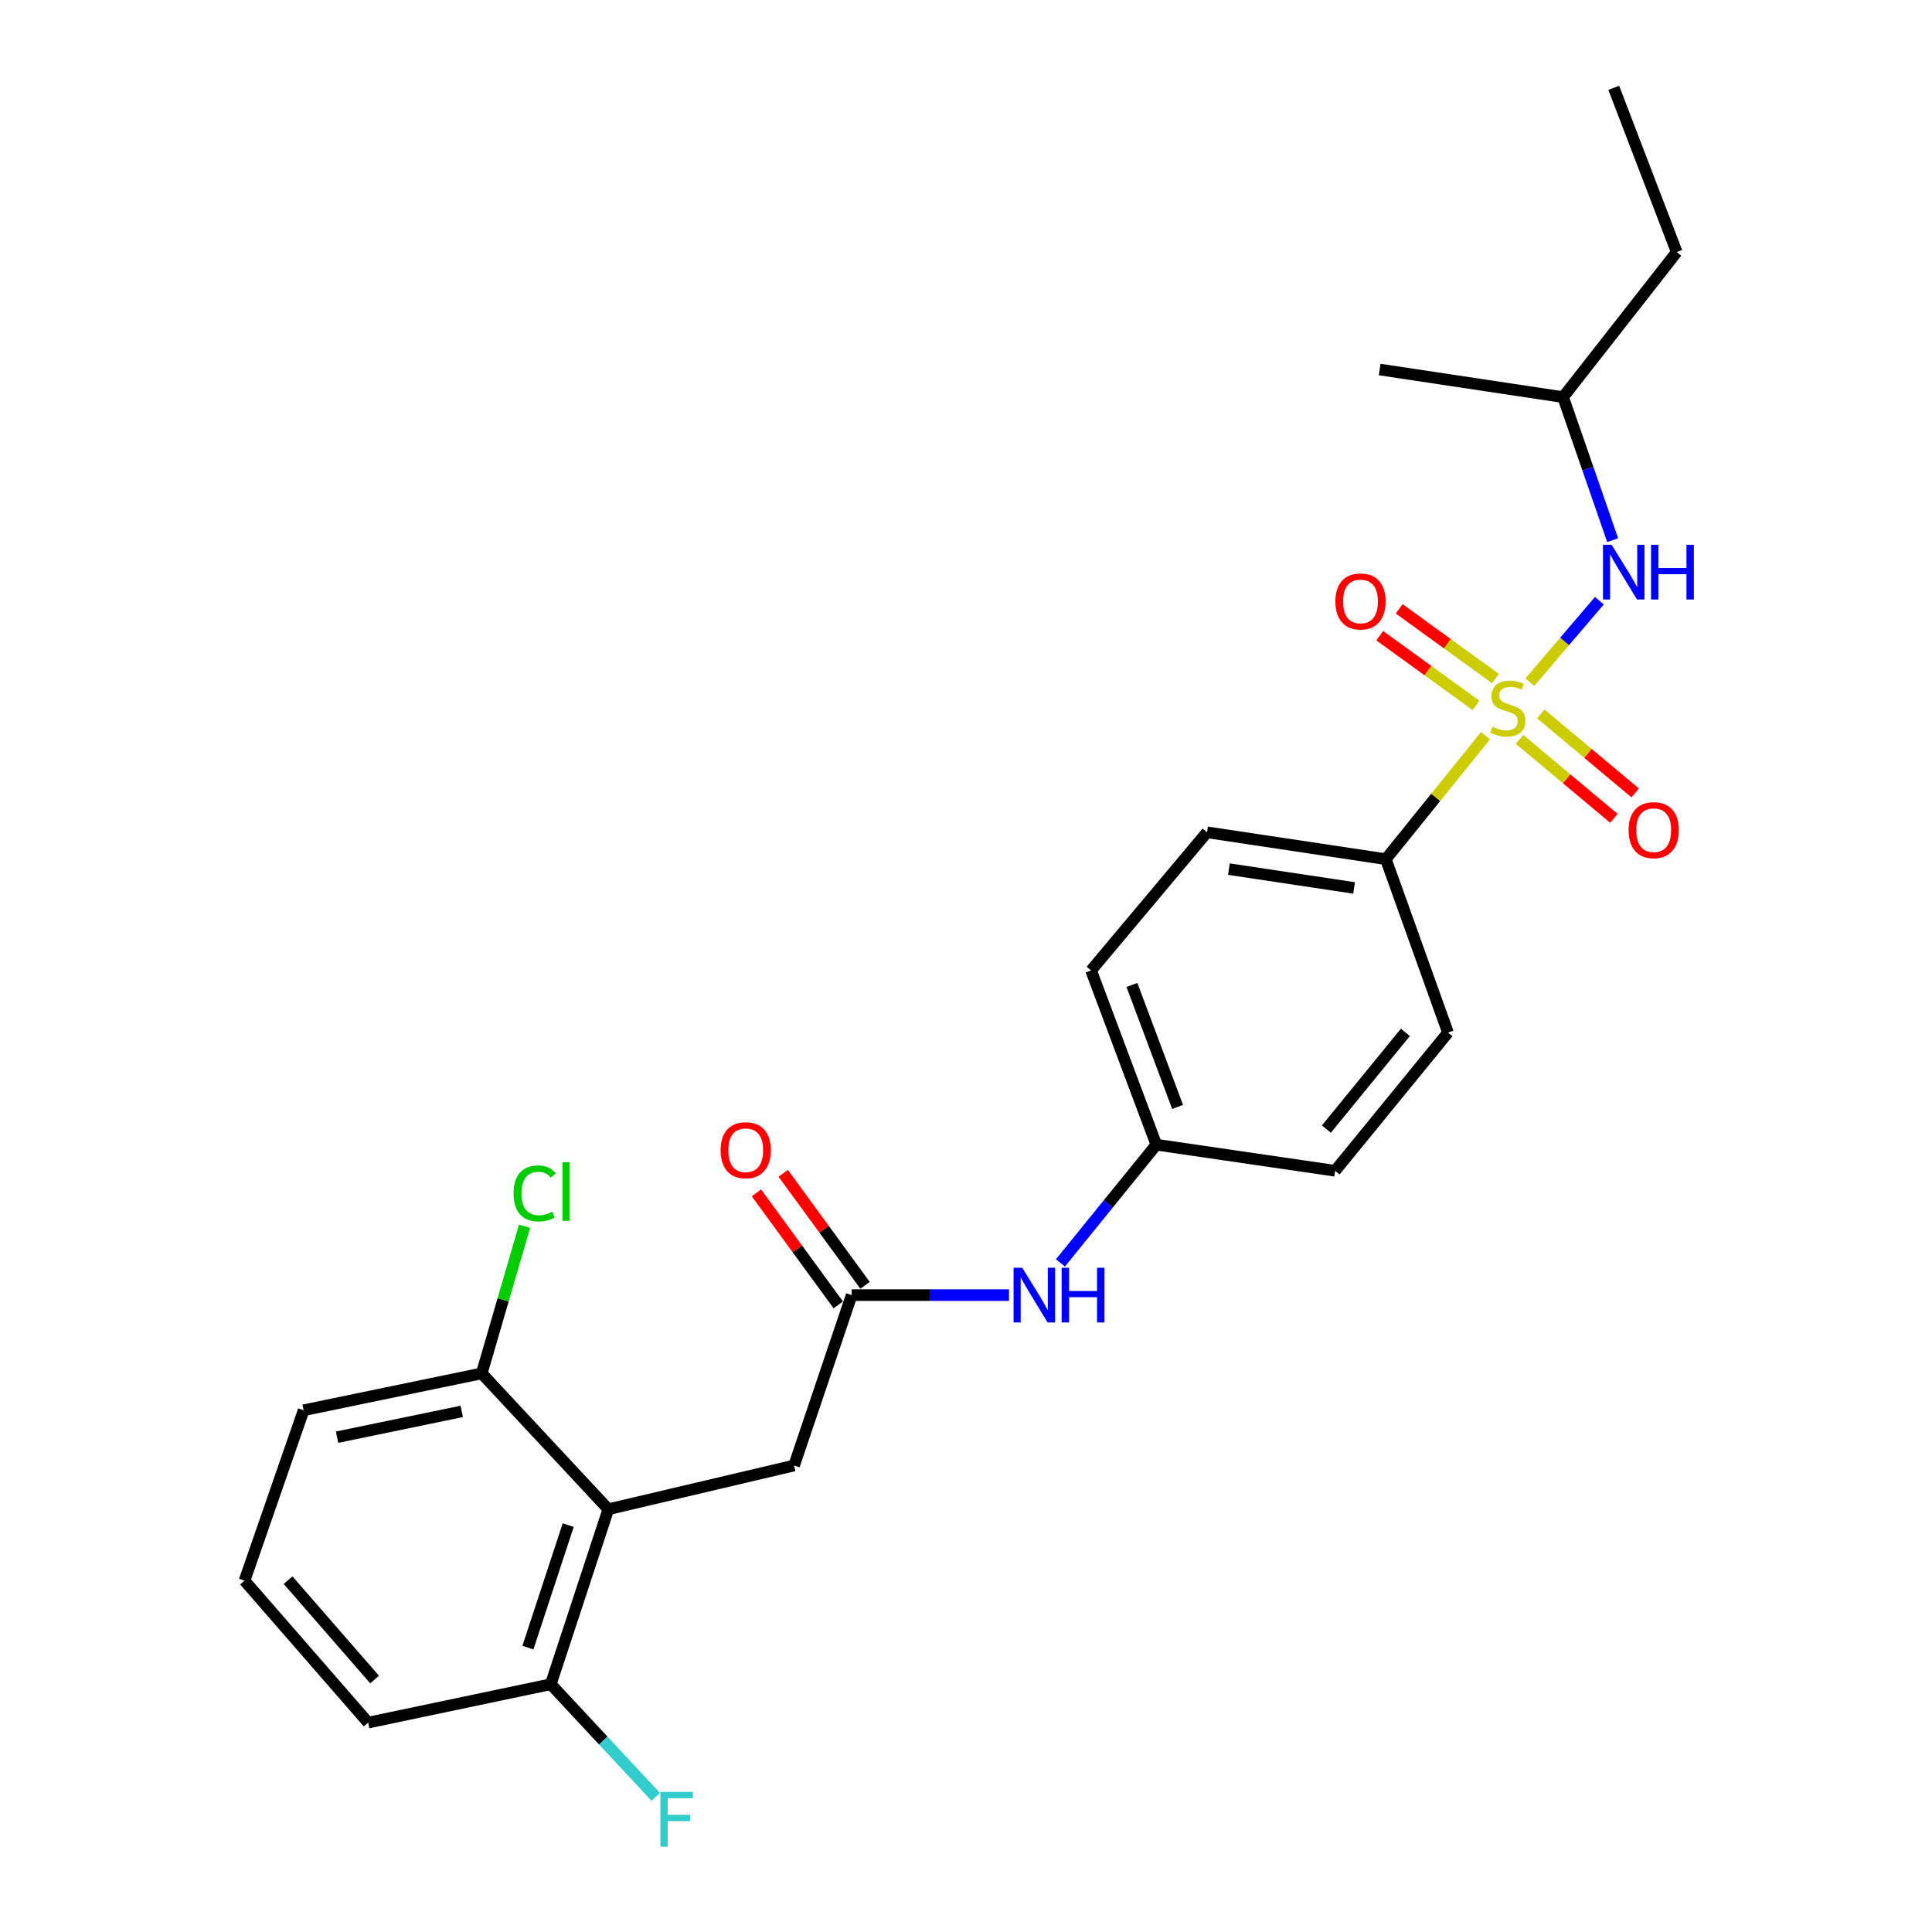 <?xml version='1.0' encoding='iso-8859-1'?>
<svg version='1.1' baseProfile='full'
              xmlns='http://www.w3.org/2000/svg'
                      xmlns:rdkit='http://www.rdkit.org/xml'
                      xmlns:xlink='http://www.w3.org/1999/xlink'
                  xml:space='preserve'
width='1000px' height='1000px' viewBox='0 0 1000 1000'>
<!-- END OF HEADER -->
<rect style='opacity:1.0;fill:#FFFFFF;stroke:none' width='1000' height='1000' x='0' y='0'> </rect>
<path class='bond-1' d='M 791.852,353.094 L 809.84,332.006' style='fill:none;fill-rule:evenodd;stroke:#CCCC00;stroke-width:6px;stroke-linecap:butt;stroke-linejoin:miter;stroke-opacity:1' />
<path class='bond-1' d='M 809.84,332.006 L 827.828,310.918' style='fill:none;fill-rule:evenodd;stroke:#0000FF;stroke-width:6px;stroke-linecap:butt;stroke-linejoin:miter;stroke-opacity:1' />
<path class='bond-3' d='M 768.868,380.814 L 743.088,412.76' style='fill:none;fill-rule:evenodd;stroke:#CCCC00;stroke-width:6px;stroke-linecap:butt;stroke-linejoin:miter;stroke-opacity:1' />
<path class='bond-3' d='M 743.088,412.76 L 717.308,444.705' style='fill:none;fill-rule:evenodd;stroke:#000000;stroke-width:6px;stroke-linecap:butt;stroke-linejoin:miter;stroke-opacity:1' />
<path class='bond-4' d='M 774.06,351.218 L 749.141,333.177' style='fill:none;fill-rule:evenodd;stroke:#CCCC00;stroke-width:6px;stroke-linecap:butt;stroke-linejoin:miter;stroke-opacity:1' />
<path class='bond-4' d='M 749.141,333.177 L 724.221,315.136' style='fill:none;fill-rule:evenodd;stroke:#FF0000;stroke-width:6px;stroke-linecap:butt;stroke-linejoin:miter;stroke-opacity:1' />
<path class='bond-4' d='M 763.995,365.121 L 739.076,347.08' style='fill:none;fill-rule:evenodd;stroke:#CCCC00;stroke-width:6px;stroke-linecap:butt;stroke-linejoin:miter;stroke-opacity:1' />
<path class='bond-4' d='M 739.076,347.08 L 714.156,329.039' style='fill:none;fill-rule:evenodd;stroke:#FF0000;stroke-width:6px;stroke-linecap:butt;stroke-linejoin:miter;stroke-opacity:1' />
<path class='bond-5' d='M 786.496,382.685 L 810.929,403.128' style='fill:none;fill-rule:evenodd;stroke:#CCCC00;stroke-width:6px;stroke-linecap:butt;stroke-linejoin:miter;stroke-opacity:1' />
<path class='bond-5' d='M 810.929,403.128 L 835.363,423.571' style='fill:none;fill-rule:evenodd;stroke:#FF0000;stroke-width:6px;stroke-linecap:butt;stroke-linejoin:miter;stroke-opacity:1' />
<path class='bond-5' d='M 797.51,369.521 L 821.943,389.964' style='fill:none;fill-rule:evenodd;stroke:#CCCC00;stroke-width:6px;stroke-linecap:butt;stroke-linejoin:miter;stroke-opacity:1' />
<path class='bond-5' d='M 821.943,389.964 L 846.377,410.407' style='fill:none;fill-rule:evenodd;stroke:#FF0000;stroke-width:6px;stroke-linecap:butt;stroke-linejoin:miter;stroke-opacity:1' />
<path class='bond-0' d='M 314.873,781.184 L 411.019,758.537' style='fill:none;fill-rule:evenodd;stroke:#000000;stroke-width:6px;stroke-linecap:butt;stroke-linejoin:miter;stroke-opacity:1' />
<path class='bond-8' d='M 314.873,781.184 L 285.084,871.752' style='fill:none;fill-rule:evenodd;stroke:#000000;stroke-width:6px;stroke-linecap:butt;stroke-linejoin:miter;stroke-opacity:1' />
<path class='bond-8' d='M 294.1,789.406 L 273.248,852.804' style='fill:none;fill-rule:evenodd;stroke:#000000;stroke-width:6px;stroke-linecap:butt;stroke-linejoin:miter;stroke-opacity:1' />
<path class='bond-9' d='M 314.873,781.184 L 249.336,710.869' style='fill:none;fill-rule:evenodd;stroke:#000000;stroke-width:6px;stroke-linecap:butt;stroke-linejoin:miter;stroke-opacity:1' />
<path class='bond-18' d='M 834.704,279.576 L 821.881,242.566' style='fill:none;fill-rule:evenodd;stroke:#0000FF;stroke-width:6px;stroke-linecap:butt;stroke-linejoin:miter;stroke-opacity:1' />
<path class='bond-18' d='M 821.881,242.566 L 809.059,205.555' style='fill:none;fill-rule:evenodd;stroke:#000000;stroke-width:6px;stroke-linecap:butt;stroke-linejoin:miter;stroke-opacity:1' />
<path class='bond-2' d='M 440.818,670.343 L 481.538,670.343' style='fill:none;fill-rule:evenodd;stroke:#000000;stroke-width:6px;stroke-linecap:butt;stroke-linejoin:miter;stroke-opacity:1' />
<path class='bond-2' d='M 481.538,670.343 L 522.258,670.343' style='fill:none;fill-rule:evenodd;stroke:#0000FF;stroke-width:6px;stroke-linecap:butt;stroke-linejoin:miter;stroke-opacity:1' />
<path class='bond-6' d='M 440.818,670.343 L 411.019,758.537' style='fill:none;fill-rule:evenodd;stroke:#000000;stroke-width:6px;stroke-linecap:butt;stroke-linejoin:miter;stroke-opacity:1' />
<path class='bond-10' d='M 447.748,665.281 L 426.568,636.287' style='fill:none;fill-rule:evenodd;stroke:#000000;stroke-width:6px;stroke-linecap:butt;stroke-linejoin:miter;stroke-opacity:1' />
<path class='bond-10' d='M 426.568,636.287 L 405.389,607.292' style='fill:none;fill-rule:evenodd;stroke:#FF0000;stroke-width:6px;stroke-linecap:butt;stroke-linejoin:miter;stroke-opacity:1' />
<path class='bond-10' d='M 433.888,675.405 L 412.708,646.411' style='fill:none;fill-rule:evenodd;stroke:#000000;stroke-width:6px;stroke-linecap:butt;stroke-linejoin:miter;stroke-opacity:1' />
<path class='bond-10' d='M 412.708,646.411 L 391.529,617.417' style='fill:none;fill-rule:evenodd;stroke:#FF0000;stroke-width:6px;stroke-linecap:butt;stroke-linejoin:miter;stroke-opacity:1' />
<path class='bond-11' d='M 717.308,444.705 L 624.748,430.802' style='fill:none;fill-rule:evenodd;stroke:#000000;stroke-width:6px;stroke-linecap:butt;stroke-linejoin:miter;stroke-opacity:1' />
<path class='bond-11' d='M 700.875,459.593 L 636.082,449.861' style='fill:none;fill-rule:evenodd;stroke:#000000;stroke-width:6px;stroke-linecap:butt;stroke-linejoin:miter;stroke-opacity:1' />
<path class='bond-12' d='M 717.308,444.705 L 749.472,534.482' style='fill:none;fill-rule:evenodd;stroke:#000000;stroke-width:6px;stroke-linecap:butt;stroke-linejoin:miter;stroke-opacity:1' />
<path class='bond-7' d='M 548.881,653.677 L 573.698,623.081' style='fill:none;fill-rule:evenodd;stroke:#0000FF;stroke-width:6px;stroke-linecap:butt;stroke-linejoin:miter;stroke-opacity:1' />
<path class='bond-7' d='M 573.698,623.081 L 598.515,592.486' style='fill:none;fill-rule:evenodd;stroke:#000000;stroke-width:6px;stroke-linecap:butt;stroke-linejoin:miter;stroke-opacity:1' />
<path class='bond-15' d='M 285.084,871.752 L 312.253,900.912' style='fill:none;fill-rule:evenodd;stroke:#000000;stroke-width:6px;stroke-linecap:butt;stroke-linejoin:miter;stroke-opacity:1' />
<path class='bond-15' d='M 312.253,900.912 L 339.421,930.073' style='fill:none;fill-rule:evenodd;stroke:#33CCCC;stroke-width:6px;stroke-linecap:butt;stroke-linejoin:miter;stroke-opacity:1' />
<path class='bond-20' d='M 285.084,871.752 L 190.549,891.624' style='fill:none;fill-rule:evenodd;stroke:#000000;stroke-width:6px;stroke-linecap:butt;stroke-linejoin:miter;stroke-opacity:1' />
<path class='bond-14' d='M 249.336,710.869 L 260.42,672.793' style='fill:none;fill-rule:evenodd;stroke:#000000;stroke-width:6px;stroke-linecap:butt;stroke-linejoin:miter;stroke-opacity:1' />
<path class='bond-14' d='M 260.42,672.793 L 271.503,634.716' style='fill:none;fill-rule:evenodd;stroke:#00CC00;stroke-width:6px;stroke-linecap:butt;stroke-linejoin:miter;stroke-opacity:1' />
<path class='bond-21' d='M 249.336,710.869 L 157.166,729.94' style='fill:none;fill-rule:evenodd;stroke:#000000;stroke-width:6px;stroke-linecap:butt;stroke-linejoin:miter;stroke-opacity:1' />
<path class='bond-21' d='M 238.988,730.537 L 174.469,743.887' style='fill:none;fill-rule:evenodd;stroke:#000000;stroke-width:6px;stroke-linecap:butt;stroke-linejoin:miter;stroke-opacity:1' />
<path class='bond-17' d='M 624.748,430.802 L 564.741,502.299' style='fill:none;fill-rule:evenodd;stroke:#000000;stroke-width:6px;stroke-linecap:butt;stroke-linejoin:miter;stroke-opacity:1' />
<path class='bond-16' d='M 749.472,534.482 L 691.067,605.998' style='fill:none;fill-rule:evenodd;stroke:#000000;stroke-width:6px;stroke-linecap:butt;stroke-linejoin:miter;stroke-opacity:1' />
<path class='bond-16' d='M 727.417,534.352 L 686.534,584.414' style='fill:none;fill-rule:evenodd;stroke:#000000;stroke-width:6px;stroke-linecap:butt;stroke-linejoin:miter;stroke-opacity:1' />
<path class='bond-13' d='M 598.515,592.486 L 691.067,605.998' style='fill:none;fill-rule:evenodd;stroke:#000000;stroke-width:6px;stroke-linecap:butt;stroke-linejoin:miter;stroke-opacity:1' />
<path class='bond-25' d='M 598.515,592.486 L 564.741,502.299' style='fill:none;fill-rule:evenodd;stroke:#000000;stroke-width:6px;stroke-linecap:butt;stroke-linejoin:miter;stroke-opacity:1' />
<path class='bond-25' d='M 609.523,572.938 L 585.881,509.808' style='fill:none;fill-rule:evenodd;stroke:#000000;stroke-width:6px;stroke-linecap:butt;stroke-linejoin:miter;stroke-opacity:1' />
<path class='bond-22' d='M 809.059,205.555 L 867.874,130.473' style='fill:none;fill-rule:evenodd;stroke:#000000;stroke-width:6px;stroke-linecap:butt;stroke-linejoin:miter;stroke-opacity:1' />
<path class='bond-23' d='M 809.059,205.555 L 714.114,191.262' style='fill:none;fill-rule:evenodd;stroke:#000000;stroke-width:6px;stroke-linecap:butt;stroke-linejoin:miter;stroke-opacity:1' />
<path class='bond-19' d='M 126.566,818.134 L 157.166,729.94' style='fill:none;fill-rule:evenodd;stroke:#000000;stroke-width:6px;stroke-linecap:butt;stroke-linejoin:miter;stroke-opacity:1' />
<path class='bond-26' d='M 126.566,818.134 L 190.549,891.624' style='fill:none;fill-rule:evenodd;stroke:#000000;stroke-width:6px;stroke-linecap:butt;stroke-linejoin:miter;stroke-opacity:1' />
<path class='bond-26' d='M 149.109,817.887 L 193.897,869.33' style='fill:none;fill-rule:evenodd;stroke:#000000;stroke-width:6px;stroke-linecap:butt;stroke-linejoin:miter;stroke-opacity:1' />
<path class='bond-24' d='M 867.874,130.473 L 835.272,45.455' style='fill:none;fill-rule:evenodd;stroke:#000000;stroke-width:6px;stroke-linecap:butt;stroke-linejoin:miter;stroke-opacity:1' />
<path  class='atom-0' d='M 772.462 376.167
Q 772.782 376.287, 774.102 376.847
Q 775.422 377.407, 776.862 377.767
Q 778.342 378.087, 779.782 378.087
Q 782.462 378.087, 784.022 376.807
Q 785.582 375.487, 785.582 373.207
Q 785.582 371.647, 784.782 370.687
Q 784.022 369.727, 782.822 369.207
Q 781.622 368.687, 779.622 368.087
Q 777.102 367.327, 775.582 366.607
Q 774.102 365.887, 773.022 364.367
Q 771.982 362.847, 771.982 360.287
Q 771.982 356.727, 774.382 354.527
Q 776.822 352.327, 781.622 352.327
Q 784.902 352.327, 788.622 353.887
L 787.702 356.967
Q 784.302 355.567, 781.742 355.567
Q 778.982 355.567, 777.462 356.727
Q 775.942 357.847, 775.982 359.807
Q 775.982 361.327, 776.742 362.247
Q 777.542 363.167, 778.662 363.687
Q 779.822 364.207, 781.742 364.807
Q 784.302 365.607, 785.822 366.407
Q 787.342 367.207, 788.422 368.847
Q 789.542 370.447, 789.542 373.207
Q 789.542 377.127, 786.902 379.247
Q 784.302 381.327, 779.942 381.327
Q 777.422 381.327, 775.502 380.767
Q 773.622 380.247, 771.382 379.327
L 772.462 376.167
' fill='#CCCC00'/>
<path  class='atom-2' d='M 834.18 281.973
L 843.46 296.973
Q 844.38 298.453, 845.86 301.133
Q 847.34 303.813, 847.42 303.973
L 847.42 281.973
L 851.18 281.973
L 851.18 310.293
L 847.3 310.293
L 837.34 293.893
Q 836.18 291.973, 834.94 289.773
Q 833.74 287.573, 833.38 286.893
L 833.38 310.293
L 829.7 310.293
L 829.7 281.973
L 834.18 281.973
' fill='#0000FF'/>
<path  class='atom-2' d='M 854.58 281.973
L 858.42 281.973
L 858.42 294.013
L 872.9 294.013
L 872.9 281.973
L 876.74 281.973
L 876.74 310.293
L 872.9 310.293
L 872.9 297.213
L 858.42 297.213
L 858.42 310.293
L 854.58 310.293
L 854.58 281.973
' fill='#0000FF'/>
<path  class='atom-5' d='M 691.188 311.307
Q 691.188 304.507, 694.548 300.707
Q 697.908 296.907, 704.188 296.907
Q 710.468 296.907, 713.828 300.707
Q 717.188 304.507, 717.188 311.307
Q 717.188 318.187, 713.788 322.107
Q 710.388 325.987, 704.188 325.987
Q 697.948 325.987, 694.548 322.107
Q 691.188 318.227, 691.188 311.307
M 704.188 322.787
Q 708.508 322.787, 710.828 319.907
Q 713.188 316.987, 713.188 311.307
Q 713.188 305.747, 710.828 302.947
Q 708.508 300.107, 704.188 300.107
Q 699.868 300.107, 697.508 302.907
Q 695.188 305.707, 695.188 311.307
Q 695.188 317.027, 697.508 319.907
Q 699.868 322.787, 704.188 322.787
' fill='#FF0000'/>
<path  class='atom-6' d='M 842.954 429.69
Q 842.954 422.89, 846.314 419.09
Q 849.674 415.29, 855.954 415.29
Q 862.234 415.29, 865.594 419.09
Q 868.954 422.89, 868.954 429.69
Q 868.954 436.57, 865.554 440.49
Q 862.154 444.37, 855.954 444.37
Q 849.714 444.37, 846.314 440.49
Q 842.954 436.61, 842.954 429.69
M 855.954 441.17
Q 860.274 441.17, 862.594 438.29
Q 864.954 435.37, 864.954 429.69
Q 864.954 424.13, 862.594 421.33
Q 860.274 418.49, 855.954 418.49
Q 851.634 418.49, 849.274 421.29
Q 846.954 424.09, 846.954 429.69
Q 846.954 435.41, 849.274 438.29
Q 851.634 441.17, 855.954 441.17
' fill='#FF0000'/>
<path  class='atom-8' d='M 529.102 656.183
L 538.382 671.183
Q 539.302 672.663, 540.782 675.343
Q 542.262 678.023, 542.342 678.183
L 542.342 656.183
L 546.102 656.183
L 546.102 684.503
L 542.222 684.503
L 532.262 668.103
Q 531.102 666.183, 529.862 663.983
Q 528.662 661.783, 528.302 661.103
L 528.302 684.503
L 524.622 684.503
L 524.622 656.183
L 529.102 656.183
' fill='#0000FF'/>
<path  class='atom-8' d='M 549.502 656.183
L 553.342 656.183
L 553.342 668.223
L 567.822 668.223
L 567.822 656.183
L 571.662 656.183
L 571.662 684.503
L 567.822 684.503
L 567.822 671.423
L 553.342 671.423
L 553.342 684.503
L 549.502 684.503
L 549.502 656.183
' fill='#0000FF'/>
<path  class='atom-11' d='M 372.979 595.35
Q 372.979 588.55, 376.339 584.75
Q 379.699 580.95, 385.979 580.95
Q 392.259 580.95, 395.619 584.75
Q 398.979 588.55, 398.979 595.35
Q 398.979 602.23, 395.579 606.15
Q 392.179 610.03, 385.979 610.03
Q 379.739 610.03, 376.339 606.15
Q 372.979 602.27, 372.979 595.35
M 385.979 606.83
Q 390.299 606.83, 392.619 603.95
Q 394.979 601.03, 394.979 595.35
Q 394.979 589.79, 392.619 586.99
Q 390.299 584.15, 385.979 584.15
Q 381.659 584.15, 379.299 586.95
Q 376.979 589.75, 376.979 595.35
Q 376.979 601.07, 379.299 603.95
Q 381.659 606.83, 385.979 606.83
' fill='#FF0000'/>
<path  class='atom-15' d='M 265.821 617.705
Q 265.821 610.665, 269.101 606.985
Q 272.421 603.265, 278.701 603.265
Q 284.541 603.265, 287.661 607.385
L 285.021 609.545
Q 282.741 606.545, 278.701 606.545
Q 274.421 606.545, 272.141 609.425
Q 269.901 612.265, 269.901 617.705
Q 269.901 623.305, 272.221 626.185
Q 274.581 629.065, 279.141 629.065
Q 282.261 629.065, 285.901 627.185
L 287.021 630.185
Q 285.541 631.145, 283.301 631.705
Q 281.061 632.265, 278.581 632.265
Q 272.421 632.265, 269.101 628.505
Q 265.821 624.745, 265.821 617.705
' fill='#00CC00'/>
<path  class='atom-15' d='M 291.101 601.545
L 294.781 601.545
L 294.781 631.905
L 291.101 631.905
L 291.101 601.545
' fill='#00CC00'/>
<path  class='atom-16' d='M 341.811 927.515
L 358.651 927.515
L 358.651 930.755
L 345.611 930.755
L 345.611 939.355
L 357.211 939.355
L 357.211 942.635
L 345.611 942.635
L 345.611 955.835
L 341.811 955.835
L 341.811 927.515
' fill='#33CCCC'/>
</svg>
